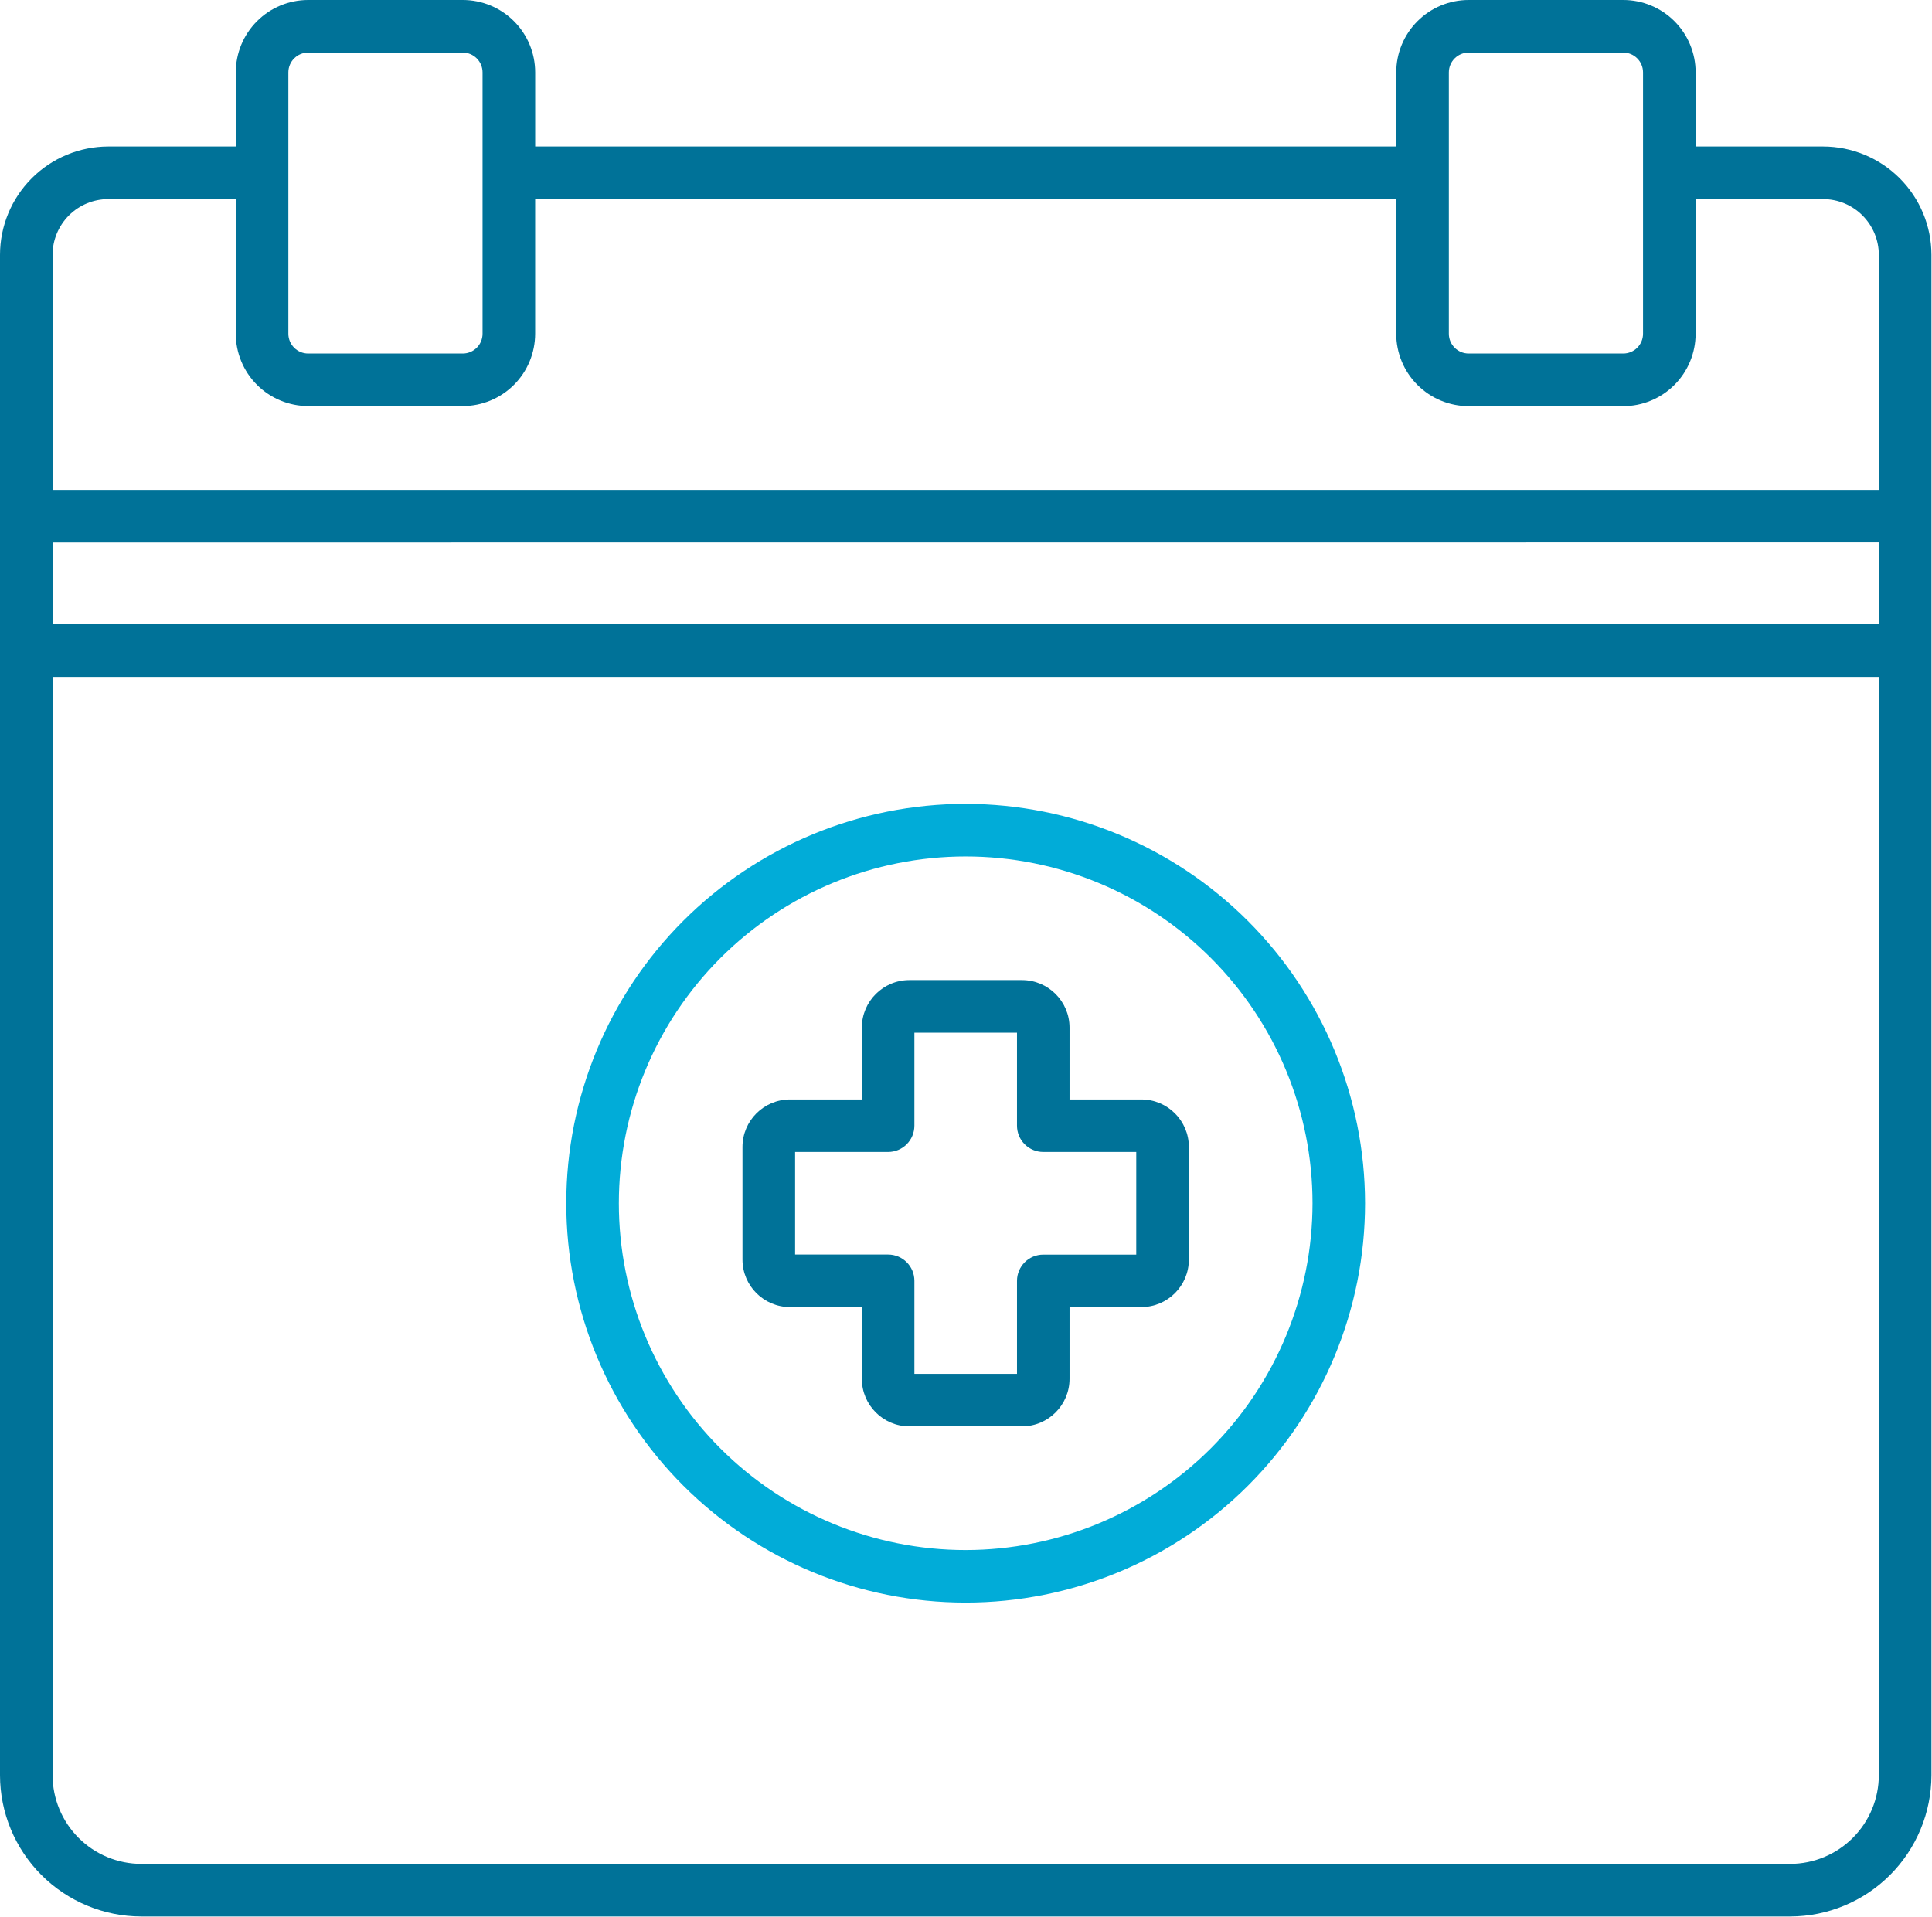 <?xml version="1.0" encoding="UTF-8" standalone="no"?> <svg xmlns="http://www.w3.org/2000/svg" xmlns:xlink="http://www.w3.org/1999/xlink" xmlns:serif="http://www.serif.com/" width="100%" height="100%" viewBox="0 0 2089 2073" version="1.1" xml:space="preserve" style="fill-rule:evenodd;clip-rule:evenodd;stroke-linejoin:round;stroke-miterlimit:2;"><path d="M1971.29,158.445l-137.859,0l-0,-80.192c-0.017,-20.752 -8.269,-40.641 -22.933,-55.304c-14.681,-14.681 -34.571,-22.933 -55.321,-22.949l-167.188,0c-20.752,0.016 -40.657,8.268 -55.32,22.949c-14.681,14.665 -22.933,34.554 -22.966,55.304l0,80.192l-931.042,0l0,-80.192c-0.016,-20.752 -8.268,-40.641 -22.932,-55.304c-14.681,-14.681 -34.571,-22.933 -55.321,-22.949l-167.188,0c-20.752,0.016 -40.641,8.268 -55.321,22.949c-14.68,14.665 -22.933,34.554 -22.965,55.304l-0,80.192l-137.825,0c-31.055,0.049 -60.825,12.386 -82.763,34.343c-21.956,21.956 -34.31,51.725 -34.342,82.762l-0,1644.17c0.049,40.511 16.162,79.362 44.808,108.008c28.647,28.646 67.479,44.758 108.009,44.808l1782.88,0c40.495,-0.081 79.312,-16.211 107.941,-44.858c28.614,-28.646 44.709,-67.463 44.759,-107.958l-0,-1644.17c-0.033,-31.038 -12.387,-60.808 -34.343,-82.763c-21.94,-21.956 -51.709,-34.293 -82.763,-34.342Zm-404.705,-80.192c0.032,-11.8 9.603,-21.354 21.403,-21.37l167.187,-0c11.8,0.016 21.371,9.57 21.371,21.37l-0,282.717c-0,11.8 -9.571,21.354 -21.371,21.37l-167.187,0c-11.8,-0.016 -21.371,-9.57 -21.403,-21.37l-0,-282.717Zm369.083,1937.4l-1782.88,0c-25.439,-0.016 -49.837,-10.14 -67.821,-28.125c-17.985,-17.985 -28.092,-42.366 -28.125,-67.804l0,-1187.62l1974.67,0l-0,1187.62c-0.033,25.423 -10.124,49.788 -28.093,67.775c-17.968,17.985 -42.316,28.109 -67.741,28.158l-0.012,-0.004Zm95.833,-1429l0,88.459l-1974.67,0.016l-0,-88.379l1974.67,-0.096Zm-1914.42,-371.421l137.841,0l0,145.621l-0.016,0.017c0.033,20.752 8.285,40.641 22.966,55.32c14.68,14.665 34.57,22.917 55.32,22.933l167.188,0c20.752,-0.016 40.641,-8.268 55.321,-22.933c14.664,-14.68 22.916,-34.57 22.933,-55.32l-0,-145.542l931.041,-0l0,145.637c0.033,20.753 8.285,40.642 22.966,55.305c14.664,14.68 34.57,22.933 55.321,22.949l167.187,-0c20.752,-0.017 40.641,-8.269 55.321,-22.949c14.665,-14.665 22.917,-34.571 22.933,-55.305l-0,-145.637l137.858,-0c15.967,0.016 31.283,6.364 42.563,17.66c11.295,11.295 17.643,26.595 17.676,42.562l-0,254.329l-1974.67,0l-0,-254.329c0.032,-15.967 6.38,-31.266 17.676,-42.562c11.279,-11.296 26.595,-17.644 42.562,-17.66l0.01,-0.096Zm194.708,-136.979c0.033,-11.8 9.603,-21.354 21.403,-21.37l167.188,-0c11.8,0.016 21.37,9.57 21.386,21.37l0,282.717c-0.016,11.8 -9.586,21.354 -21.386,21.37l-167.188,0c-11.8,-0.016 -21.37,-9.57 -21.403,-21.37l0,-282.717Z" style="fill:#007298;"></path><path d="M1044.16,869.36c-114.533,-0 -224.383,45.493 -305.371,126.468c-80.991,80.992 -126.496,190.838 -126.496,305.371c-0.016,114.534 45.475,224.383 126.467,305.371c80.992,80.987 190.821,126.496 305.354,126.496c114.534,0.016 224.384,-45.475 305.371,-126.467c81.004,-80.992 126.496,-190.821 126.513,-305.354c-0.131,-114.5 -45.671,-224.267 -126.63,-305.242c-80.941,-80.958 -190.708,-126.51 -305.208,-126.643Zm0,806.918c-99.462,0 -194.842,-39.518 -265.187,-109.846c-70.33,-70.329 -109.83,-165.72 -109.83,-265.17c0,-99.463 39.503,-194.859 109.83,-265.188c70.346,-70.329 165.72,-109.846 265.187,-109.846c99.467,0 194.842,39.519 265.188,109.846c70.329,70.329 109.829,165.721 109.829,265.188c-0.098,99.412 -39.649,194.741 -109.946,265.054c-70.313,70.312 -165.642,109.846 -265.071,109.962Z" style="fill:#01acd8;"></path><path d="M1105.23,1542.53c28.28,-0.122 51.171,-23.052 51.221,-51.333l0,-77.654l77.688,0c28.352,-0.033 51.316,-23.014 51.333,-51.35l-0,-121.971c-0.065,-28.304 -23.031,-51.204 -51.334,-51.237l-77.687,-0l-0,-77.75c-0.049,-28.337 -23.015,-51.3 -51.367,-51.334l-121.908,0c-28.321,0.065 -51.255,23.031 -51.3,51.334l-0,77.75l-77.688,-0c-28.353,0.032 -51.317,22.981 -51.367,51.333l0,121.987c0.098,28.305 23.064,51.205 51.367,51.238l77.688,-0l-0,77.637c0.048,28.337 23.014,51.317 51.366,51.35l121.972,0l0.016,0Zm123.358,-185.754l-100.521,0c-15.706,0 -28.434,12.728 -28.434,28.434l0,100.555l-110.937,-0l-0,-100.65c-0,-15.69 -12.728,-28.418 -28.435,-28.418l-100.554,-0l0,-110.921l100.554,-0c7.553,-0 14.779,-2.995 20.118,-8.333c5.338,-5.339 8.317,-12.565 8.317,-20.118l-0,-100.537l110.937,-0l0,100.537c0,7.553 2.979,14.779 8.317,20.118c5.339,5.338 12.565,8.333 20.117,8.333l100.538,-0l-0.017,111Z" style="fill:#007298;"></path></svg> 